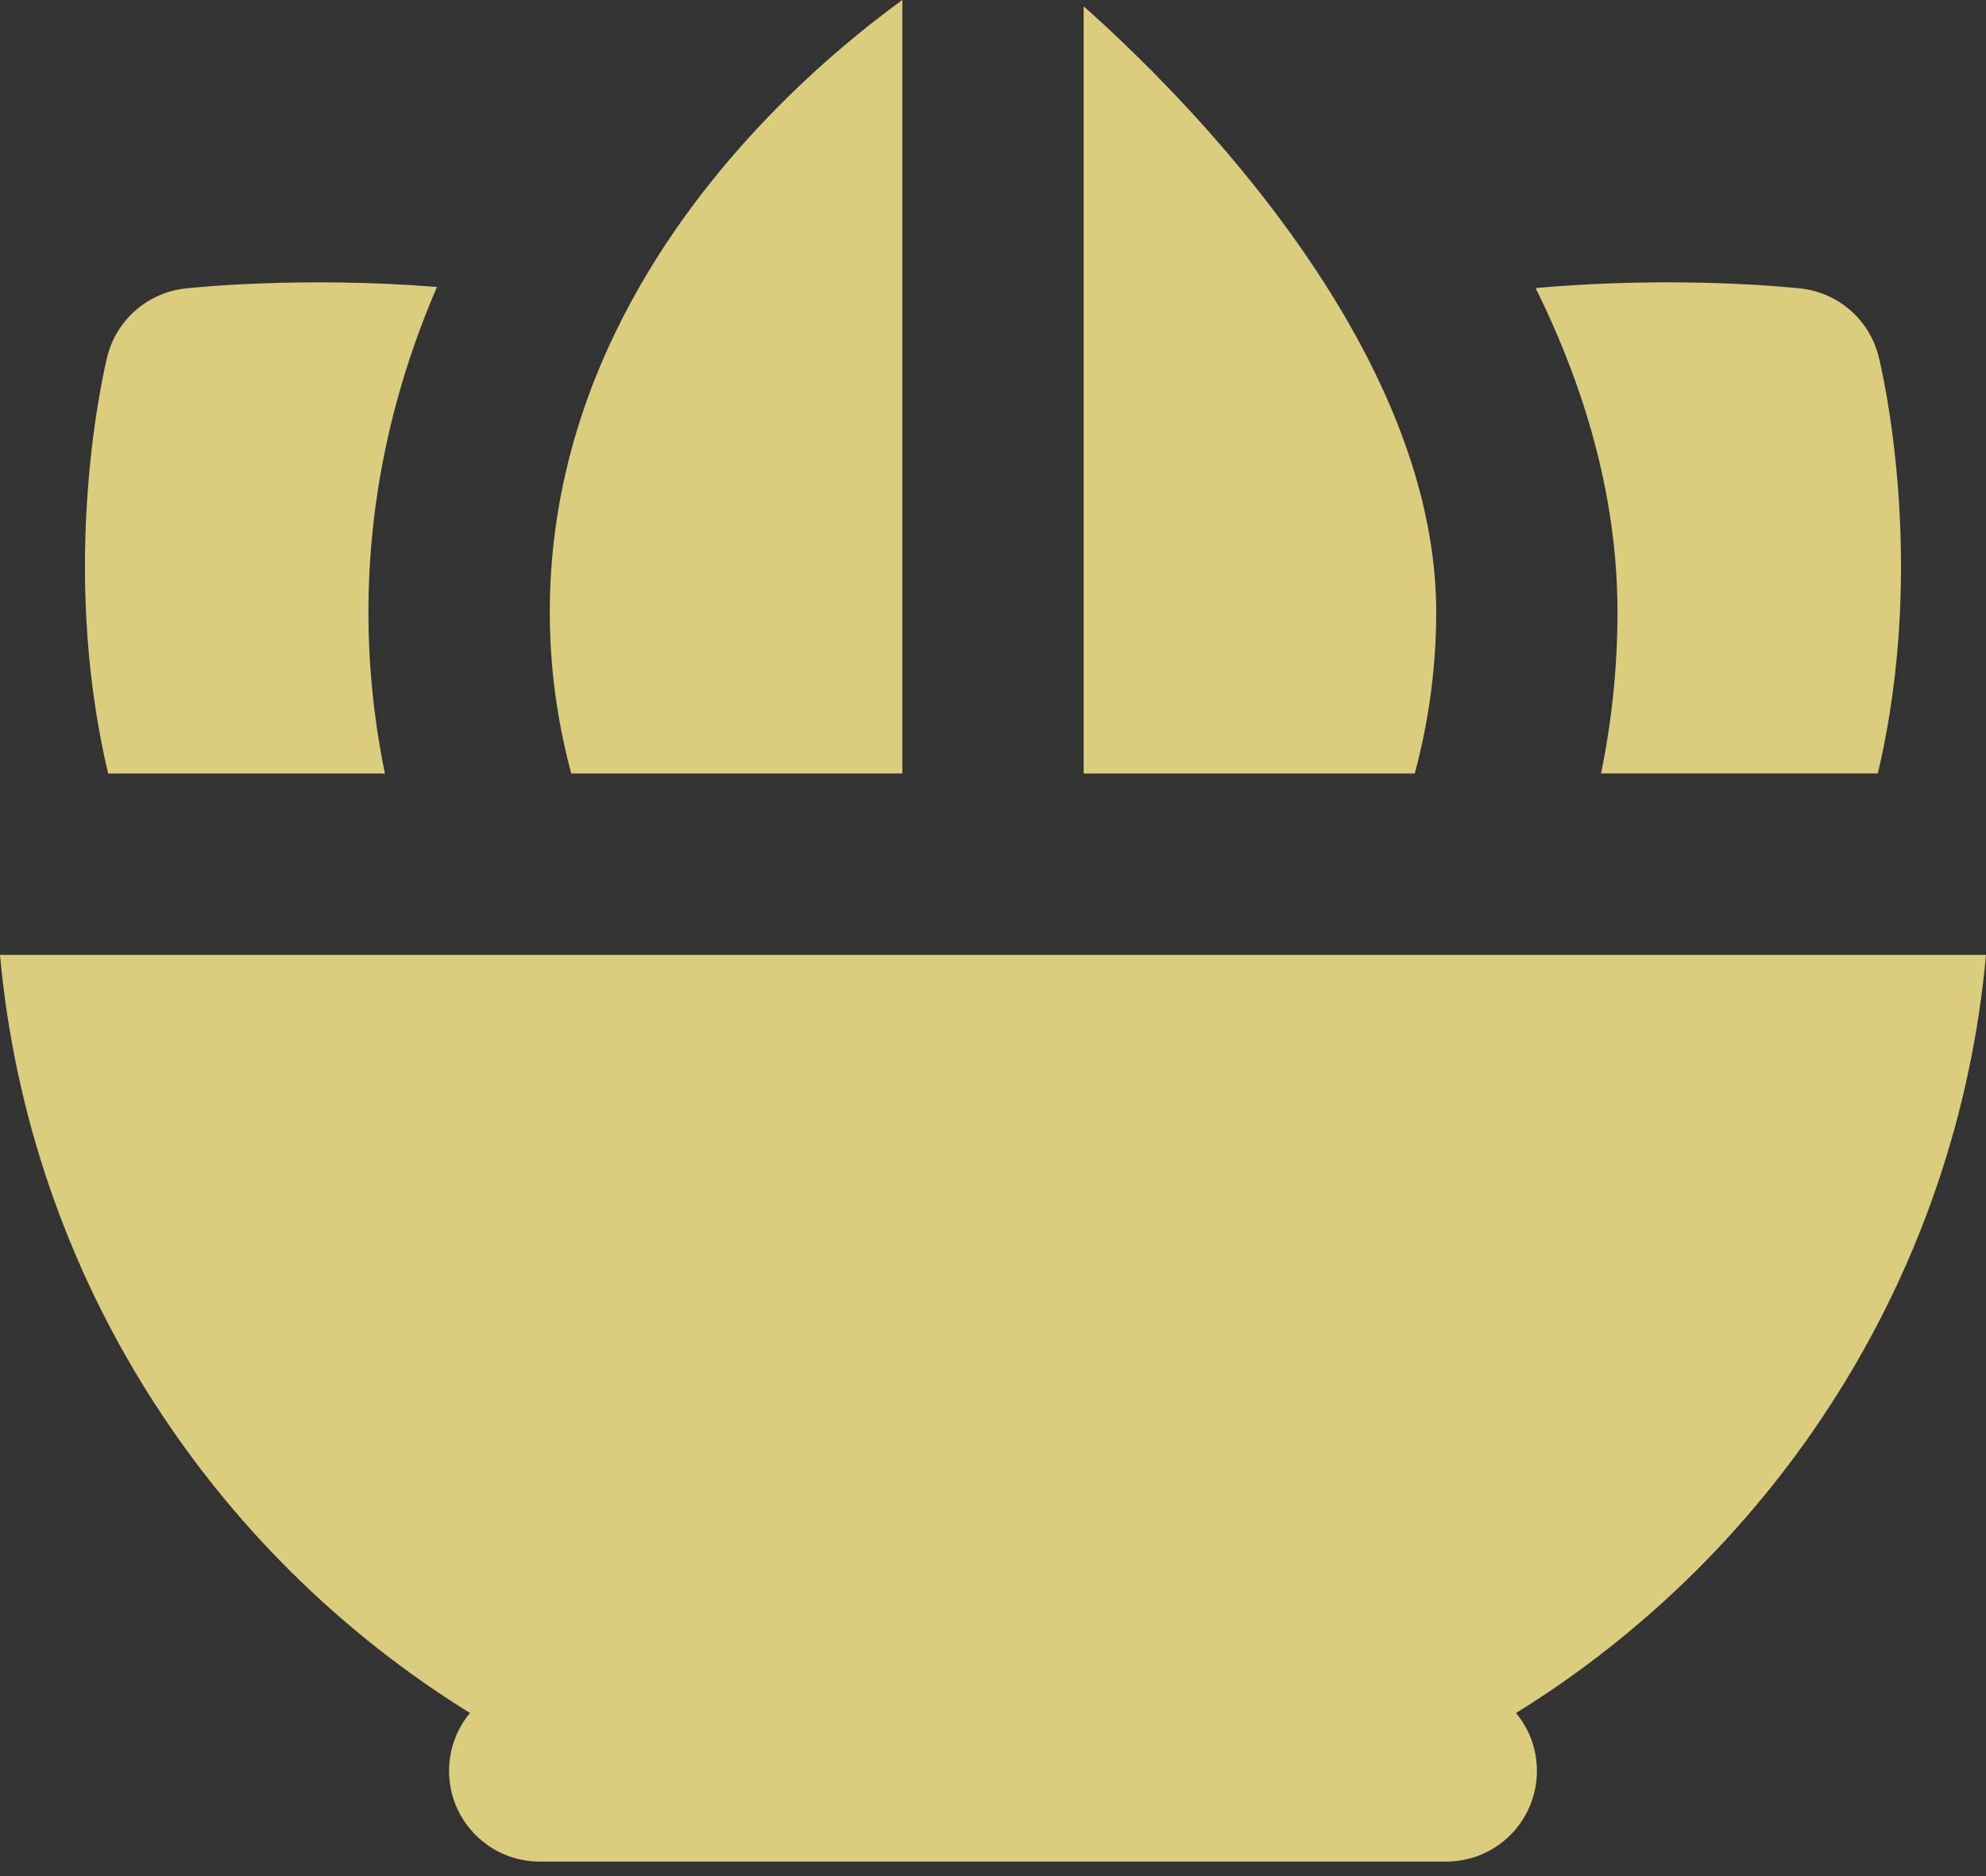 <?xml version="1.0" encoding="UTF-8"?> <svg xmlns="http://www.w3.org/2000/svg" width="54" height="51" viewBox="0 0 54 51" fill="none"><rect x="0" y="0" width="54" height="51" fill="#333333" stroke="none"/><path d="M10.466 21.027C10.17 19.584 10.018 18.121 10.018 16.645C10.018 13.622 10.652 10.644 11.882 7.801C8.18 7.506 5.233 7.821 5.037 7.842C4.013 7.956 3.167 8.695 2.918 9.694C2.851 9.959 1.569 15.248 2.941 21.027L10.466 21.027Z" fill="#FFEF8F" fill-opacity="0.82"></path><path d="M43.533 21.026H51.058C52.43 15.248 51.148 9.959 51.081 9.694C50.832 8.694 49.987 7.956 48.962 7.842C48.757 7.819 45.623 7.485 41.754 7.831C43.234 10.823 43.98 13.77 43.98 16.645C43.98 18.121 43.829 19.584 43.533 21.026Z" fill="#FFEF8F" fill-opacity="0.82"></path><path d="M24.535 21.027V11.514V0C22.695 1.334 19.174 4.275 16.95 8.6C15.766 10.902 14.949 13.595 14.949 16.645C14.949 18.122 15.146 19.587 15.532 21.027H24.535Z" fill="#FFEF8F" fill-opacity="0.82"></path><path d="M39.051 16.645C39.051 13.863 38.032 11.14 36.628 8.709C34.35 4.764 31.061 1.587 29.465 0.171V11.514V21.027H38.468C38.855 19.587 39.051 18.122 39.051 16.645Z" fill="#FFEF8F" fill-opacity="0.82"></path><path d="M54 25.957H47.669H41.906H39.155H34.905H34.875H27H19.13H19.085H14.845H12.094H6.33H0C0.789 34.663 5.708 42.193 12.779 46.567C12.424 46.994 12.21 47.543 12.21 48.141C12.21 49.502 13.314 50.606 14.675 50.606H39.324C40.686 50.606 41.789 49.502 41.789 48.141C41.789 47.542 41.576 46.994 41.221 46.567C48.292 42.193 53.211 34.663 54 25.957Z" fill="#FFEF8F" fill-opacity="0.82"></path></svg> 